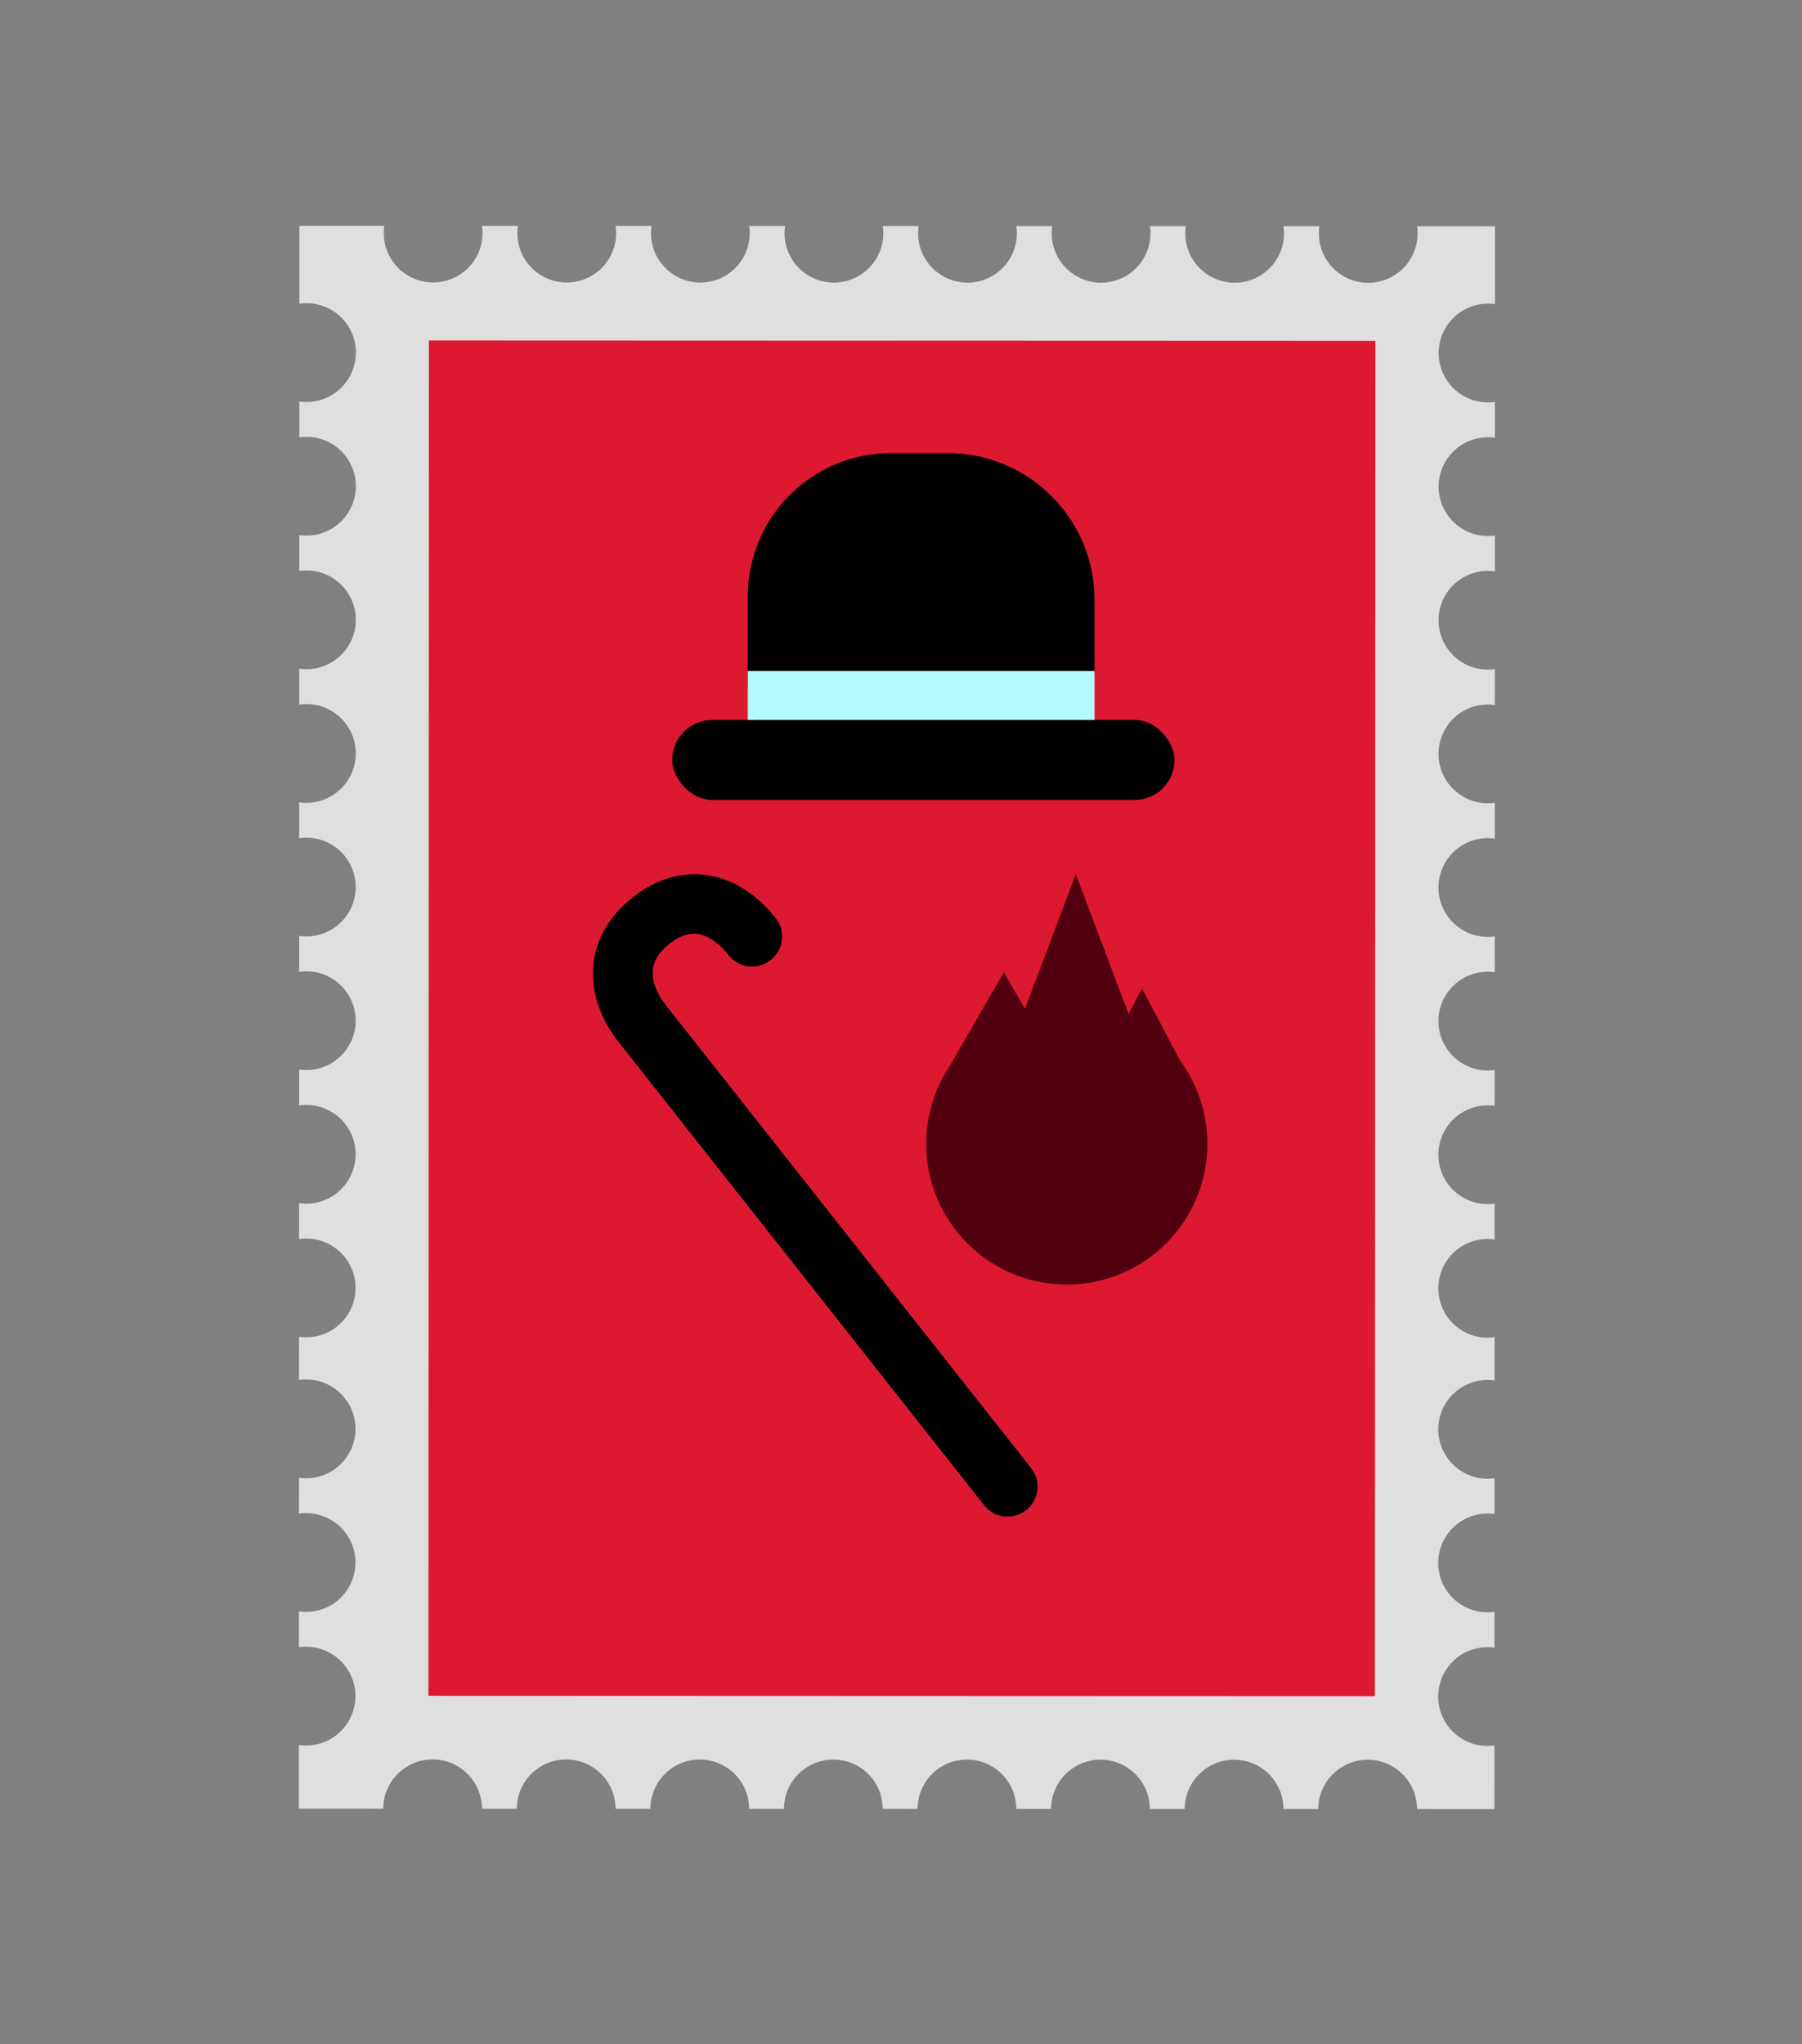 <?xml version="1.0" encoding="UTF-8"?> <svg xmlns="http://www.w3.org/2000/svg" width="179" height="203" viewBox="0 0 179 203" fill="none"><rect x="0" y="0" width="179" height="203" fill="#808080" stroke="none"/> <path fill-rule="evenodd" clip-rule="evenodd" d="M61.201 23.151C61.2 25.86 59.004 28.054 56.295 28.053C53.587 28.052 51.392 25.856 51.393 23.148C51.393 22.906 51.411 22.668 51.445 22.436L47.881 22.434C47.915 22.667 47.932 22.905 47.932 23.147C47.931 25.855 45.735 28.05 43.026 28.049C40.318 28.048 38.123 25.851 38.124 23.143C38.124 22.901 38.142 22.663 38.176 22.431L29.742 22.428L29.739 30.163C29.972 30.129 30.21 30.112 30.452 30.112C33.16 30.113 35.355 32.309 35.354 35.017C35.353 37.726 33.157 39.921 30.449 39.92C30.206 39.919 29.968 39.902 29.735 39.868L29.734 43.432C29.967 43.398 30.205 43.381 30.447 43.381C33.155 43.382 35.35 45.578 35.349 48.287C35.348 50.995 33.151 53.19 30.443 53.189C30.201 53.189 29.963 53.171 29.73 53.137L29.729 56.702C29.962 56.668 30.2 56.65 30.442 56.65C33.15 56.651 35.345 58.848 35.344 61.556C35.343 64.264 33.147 66.459 30.438 66.458C30.196 66.458 29.958 66.441 29.726 66.406L29.724 69.971C29.957 69.937 30.195 69.919 30.437 69.919C33.146 69.921 35.34 72.117 35.339 74.825C35.338 77.534 33.142 79.728 30.434 79.727C30.192 79.727 29.954 79.71 29.721 79.675L29.72 83.24C29.952 83.206 30.19 83.189 30.432 83.189C33.14 83.19 35.335 85.386 35.334 88.095C35.333 90.803 33.136 92.998 30.428 92.997C30.186 92.997 29.948 92.979 29.716 92.945L29.715 96.51C29.947 96.476 30.185 96.458 30.427 96.458C33.135 96.459 35.33 98.656 35.329 101.364C35.328 104.072 33.132 106.267 30.423 106.266C30.181 106.266 29.944 106.249 29.711 106.215L29.71 109.779C29.942 109.745 30.18 109.728 30.422 109.728C33.13 109.729 35.325 111.925 35.324 114.633C35.323 117.342 33.127 119.537 30.419 119.536C30.177 119.535 29.939 119.518 29.706 119.484L29.705 123.048C29.938 123.015 30.175 122.997 30.417 122.997C33.126 122.998 35.321 125.195 35.319 127.903C35.319 130.611 33.122 132.806 30.414 132.805C30.172 132.805 29.934 132.787 29.702 132.753L29.7 137.047C29.933 137.014 30.17 136.996 30.412 136.996C33.12 136.997 35.315 139.194 35.314 141.902C35.313 144.61 33.117 146.805 30.409 146.804C30.167 146.804 29.929 146.786 29.697 146.753L29.695 150.317C29.928 150.283 30.165 150.266 30.407 150.266C33.115 150.267 35.31 152.463 35.309 155.172C35.308 157.88 33.112 160.075 30.404 160.074C30.162 160.074 29.924 160.056 29.692 160.022L29.69 163.586C29.923 163.552 30.161 163.535 30.402 163.535C33.111 163.536 35.306 165.732 35.305 168.441C35.304 171.149 33.107 173.344 30.399 173.343C30.157 173.343 29.919 173.325 29.687 173.291L29.684 179.611L38.067 179.614C38.075 176.912 40.269 174.724 42.972 174.725C45.676 174.726 47.868 176.915 47.875 179.618L51.336 179.619C51.344 176.917 53.538 174.729 56.242 174.73C58.946 174.731 61.138 176.92 61.144 179.622L64.606 179.624C64.614 176.922 66.807 174.734 69.511 174.735C72.215 174.736 74.407 176.925 74.413 179.627L77.875 179.629C77.883 176.926 80.076 174.739 82.78 174.74C85.484 174.741 87.676 176.93 87.682 179.632L91.144 179.633C91.153 176.931 93.346 174.743 96.05 174.744C98.754 174.745 100.946 176.935 100.952 179.637L104.413 179.638C104.422 176.936 106.615 174.748 109.319 174.749C112.023 174.75 114.215 176.94 114.221 179.642L117.683 179.643C117.691 176.941 119.885 174.753 122.589 174.754C125.293 174.755 127.485 176.944 127.491 179.647L130.952 179.648C130.96 176.946 133.154 174.758 135.858 174.759C138.562 174.76 140.754 176.949 140.76 179.651L148.445 179.654L148.448 173.339C148.224 173.37 147.995 173.387 147.763 173.386C145.054 173.385 142.86 171.189 142.861 168.481C142.861 165.772 145.058 163.578 147.766 163.579C147.999 163.579 148.227 163.595 148.451 163.626L148.452 160.07C148.229 160.101 148 160.117 147.767 160.117C145.059 160.116 142.864 157.92 142.865 155.211C142.866 152.503 145.063 150.308 147.771 150.309C148.003 150.309 148.232 150.326 148.456 150.357L148.457 146.8C148.233 146.832 148.005 146.848 147.772 146.848C145.064 146.847 142.869 144.65 142.87 141.942C142.871 139.234 145.067 137.039 147.776 137.04C148.008 137.04 148.237 137.056 148.461 137.088L148.462 132.801C148.239 132.833 148.01 132.849 147.778 132.849C145.069 132.848 142.874 130.651 142.875 127.943C142.876 125.235 145.073 123.04 147.781 123.041C148.013 123.041 148.242 123.057 148.466 123.088L148.467 119.532C148.243 119.563 148.015 119.579 147.782 119.579C145.074 119.578 142.879 117.381 142.88 114.673C142.881 111.965 145.077 109.77 147.786 109.771C148.018 109.771 148.247 109.787 148.471 109.819L148.472 106.262C148.248 106.293 148.019 106.309 147.787 106.309C145.079 106.308 142.884 104.112 142.885 101.404C142.886 98.695 145.082 96.501 147.791 96.502C148.023 96.502 148.252 96.518 148.475 96.549L148.477 92.993C148.253 93.024 148.024 93.04 147.792 93.04C145.083 93.039 142.889 90.843 142.89 88.134C142.891 85.426 145.087 83.231 147.795 83.232C148.028 83.232 148.256 83.249 148.48 83.28L148.482 79.723C148.258 79.755 148.029 79.771 147.796 79.771C145.088 79.77 142.893 77.573 142.894 74.865C142.895 72.157 145.092 69.962 147.8 69.963C148.033 69.963 148.261 69.979 148.485 70.011L148.486 66.454C148.263 66.485 148.034 66.501 147.801 66.501C145.093 66.5 142.898 64.304 142.899 61.596C142.9 58.887 145.096 56.693 147.805 56.694C148.037 56.694 148.266 56.71 148.49 56.741L148.491 53.185C148.267 53.216 148.039 53.232 147.806 53.232C145.098 53.231 142.903 51.035 142.904 48.326C142.905 45.618 145.101 43.423 147.81 43.424C148.042 43.424 148.271 43.441 148.495 43.472L148.496 39.916C148.272 39.947 148.044 39.963 147.811 39.963C145.103 39.962 142.908 37.765 142.909 35.057C142.91 32.349 145.107 30.154 147.815 30.155C148.047 30.155 148.276 30.171 148.5 30.203L148.502 22.471L140.765 22.468C140.799 22.701 140.817 22.939 140.816 23.18C140.815 25.889 138.619 28.084 135.911 28.083C133.202 28.082 131.008 25.885 131.009 23.177C131.009 22.935 131.026 22.697 131.06 22.465L127.497 22.463C127.531 22.696 127.548 22.934 127.548 23.176C127.547 25.884 125.351 28.079 122.643 28.078C119.934 28.077 117.739 25.88 117.74 23.172C117.741 22.93 117.758 22.692 117.792 22.46L114.227 22.459C114.261 22.691 114.279 22.929 114.278 23.171C114.277 25.879 112.081 28.074 109.373 28.073C106.664 28.072 104.47 25.875 104.471 23.167C104.471 22.925 104.488 22.688 104.522 22.455L100.958 22.454C100.991 22.686 101.009 22.924 101.009 23.166C101.008 25.874 98.811 28.069 96.103 28.068C93.395 28.067 91.2 25.871 91.201 23.162C91.201 22.92 91.219 22.683 91.253 22.45L87.689 22.449C87.722 22.681 87.74 22.919 87.74 23.161C87.739 25.87 85.542 28.064 82.834 28.063C80.126 28.062 77.931 25.866 77.932 23.158C77.932 22.916 77.95 22.678 77.984 22.445L74.42 22.444C74.453 22.677 74.471 22.914 74.471 23.156C74.47 25.864 72.273 28.059 69.565 28.058C66.857 28.057 64.662 25.861 64.663 23.153C64.663 22.911 64.681 22.673 64.715 22.441L61.15 22.439C61.184 22.672 61.201 22.91 61.201 23.151Z" fill="#DFDFDF"></path> <rect x="42.604" y="33.814" width="94.019" height="134.596" transform="rotate(0.021 42.604 33.814)" fill="#DD1931"></rect> <path d="M74.282 59.21C74.282 51.362 80.644 44.999 88.492 44.999L94.147 44.999C102.198 44.999 108.725 51.526 108.725 59.578L108.725 66.473C108.725 73.663 101.379 78.515 94.766 75.692L94.305 75.495C91.961 74.495 89.302 74.546 86.999 75.636C81.089 78.431 74.282 74.12 74.282 67.583L74.282 59.21Z" fill="black"></path> <rect x="66.775" y="71.494" width="49.898" height="7.948" rx="3.974" fill="black"></rect> <rect x="74.282" y="66.637" width="34.443" height="4.857" fill="#B4FBFF"></rect> <path fill-rule="evenodd" clip-rule="evenodd" d="M64.827 96.579C64.812 97.508 65.218 98.656 66.135 99.817L102.44 145.814C103.447 147.09 103.219 148.949 101.929 149.967C100.64 150.985 98.779 150.775 97.772 149.499L61.466 103.502C59.979 101.619 58.861 99.197 58.903 96.544C58.947 93.768 60.261 91.16 62.853 89.114C65.449 87.064 68.283 86.407 70.987 87.05C73.552 87.659 75.603 89.34 77.064 91.191C78.071 92.467 77.842 94.326 76.553 95.344C75.264 96.362 73.402 96.152 72.395 94.876C71.453 93.682 70.439 93.009 69.56 92.8C68.821 92.624 67.829 92.685 66.5 93.734C65.166 94.787 64.84 95.774 64.827 96.579Z" fill="black"></path> <path fill-rule="evenodd" clip-rule="evenodd" d="M106.862 86.801L112.105 100.69L113.44 98.17L117.25 105.362C118.939 107.671 119.937 110.519 119.937 113.6C119.937 121.314 113.683 127.568 105.969 127.568C98.255 127.568 92.001 121.314 92.001 113.6C92.001 110.743 92.858 108.087 94.33 105.875L99.716 96.546L101.812 100.178L106.862 86.801Z" fill="#52000F"></path> </svg> 